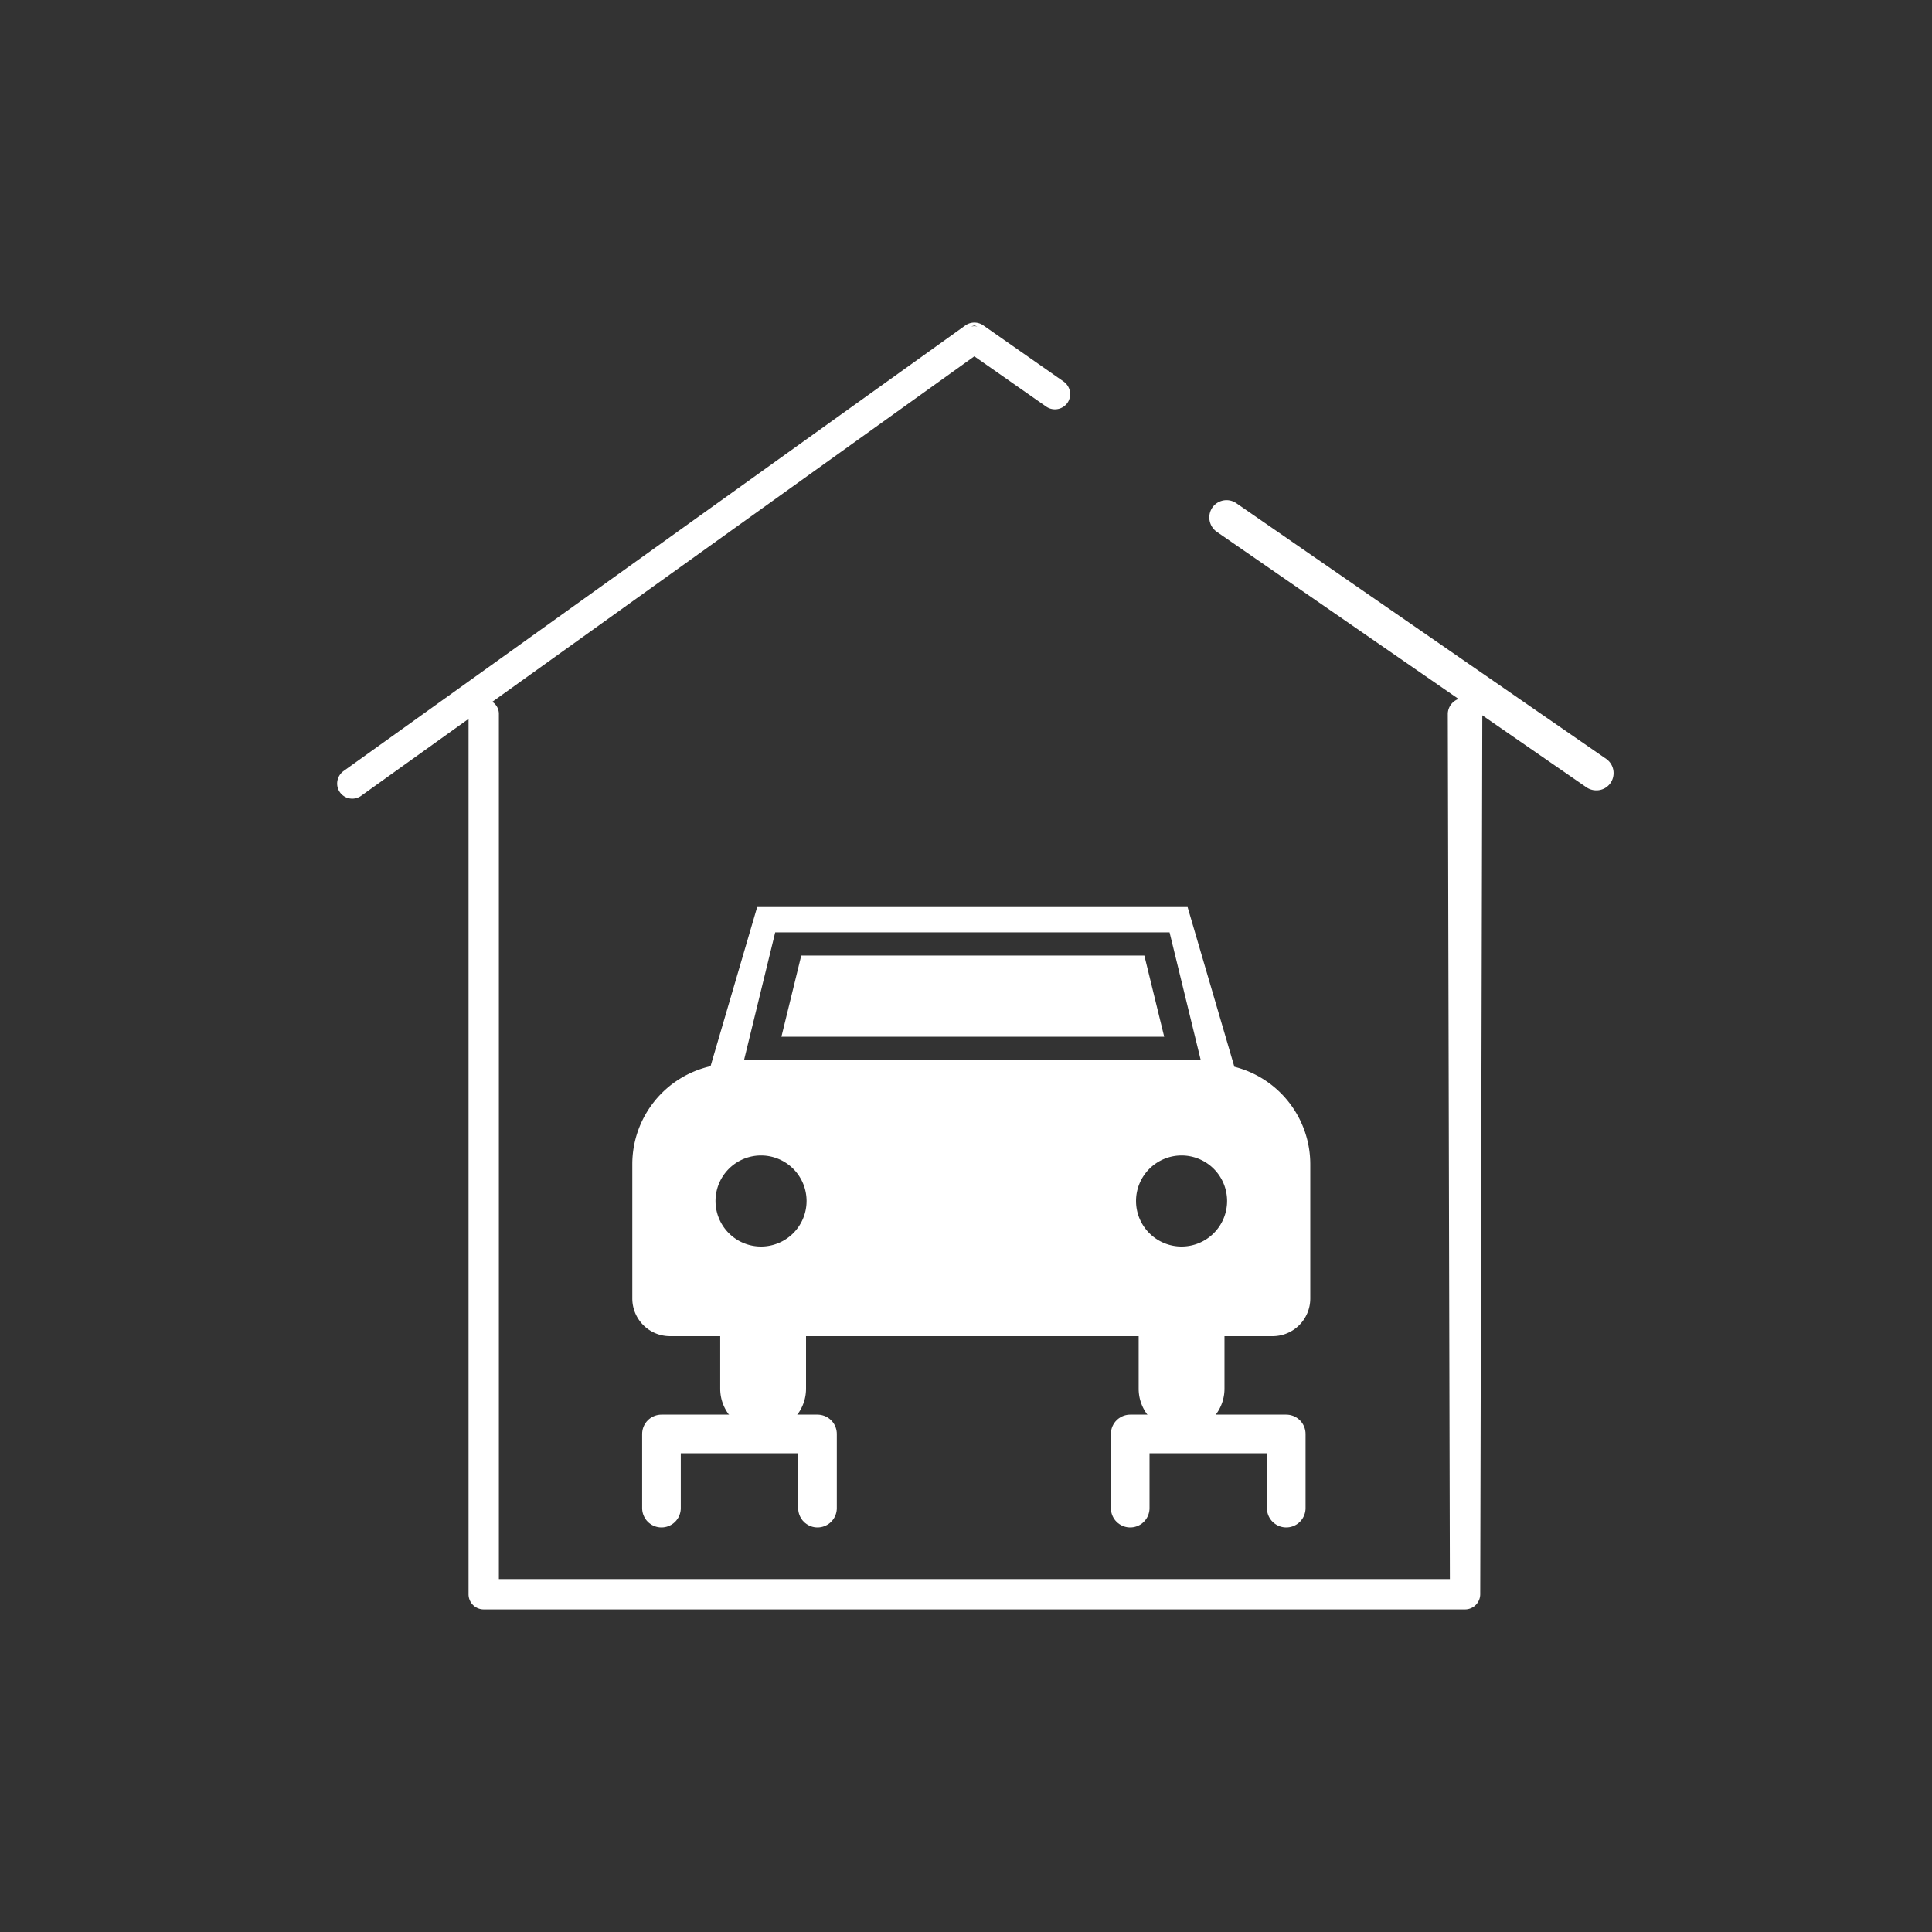 <svg xmlns="http://www.w3.org/2000/svg" xmlns:xlink="http://www.w3.org/1999/xlink" width="200" height="200" viewBox="0 0 200 200">
  <rect x="0" y="0" width="200" height="200" fill="#333333" stroke="none"/>
  <defs>
    <clipPath id="clip-path">
      <rect id="Rectangle_2" data-name="Rectangle 2" width="132.134" height="133.214" fill="#fff"/>
    </clipPath>
    <clipPath id="clip-SORN_Build_Up_Cover_white">
      <rect width="200" height="200"/>
    </clipPath>
  </defs>
  <g id="SORN_Build_Up_Cover_white" data-name="SORN &amp; Build Up Cover – white" clip-path="url(#clip-SORN_Build_Up_Cover_white)">
    <g id="Group_4" data-name="Group 4" transform="translate(34.904 33.393)">
      <g id="Group_3" data-name="Group 3" clip-path="url(#clip-path)">
        <path id="Path_7" data-name="Path 7" d="M131.369,45.168,93.084,18.7a1.79,1.79,0,0,0-2.488.451,1.819,1.819,0,0,0,.451,2.5l25.036,17.311a1.679,1.679,0,0,0-1.112,1.5l.215,89.612H16.739V40.459a1.478,1.478,0,0,0-.681-1.2l49.9-35.766L73.4,8.7a1.595,1.595,0,0,0,2.2-.389,1.6,1.6,0,0,0-.389-2.2L66.858.27a1.621,1.621,0,0,0-1.822.02L.657,46.427a1.6,1.6,0,0,0-.635,1.024,1.561,1.561,0,0,0,1.556,1.832,1.562,1.562,0,0,0,.911-.3L13.6,41.025v90.612a1.569,1.569,0,0,0,1.566,1.577H116.751a1.577,1.577,0,0,0,1.577-1.577l.215-90.982,10.789,7.461a1.819,1.819,0,0,0,1.014.307,1.764,1.764,0,0,0,1.474-.768,1.8,1.8,0,0,0-.451-2.487M65.957.311a1.349,1.349,0,0,1,.308.1,1.311,1.311,0,0,0-.623,0,1.312,1.312,0,0,1,.315-.1" transform="translate(0 0)" fill="#fff"/>
        <path id="Path_8" data-name="Path 8" d="M109.591,110.137l-4.842-16.528H60.191L55.366,110.08a10.408,10.408,0,0,0-8.1,10.148v13.9a3.9,3.9,0,0,0,3.9,3.9h5.2v5.442a4.442,4.442,0,1,0,8.884,0v-5.442H99.684v5.442a4.442,4.442,0,1,0,8.884,0v-5.442h4.981a3.9,3.9,0,0,0,3.9-3.9v-13.9a10.41,10.41,0,0,0-7.863-10.091M62.059,96.226h40.823l3.224,13.209H58.835Zm-1.466,32.523a4.713,4.713,0,1,1,4.713-4.713,4.713,4.713,0,0,1-4.713,4.713m43.532,0a4.713,4.713,0,1,1,4.713-4.713,4.714,4.714,0,0,1-4.713,4.713" transform="translate(-16.714 -33.102)" fill="#fff"/>
        <path id="Path_9" data-name="Path 9" d="M51.937,185.668v-7.675H68.089v7.675" transform="translate(-18.366 -62.941)" fill="none" stroke="#fff" stroke-linecap="round" stroke-linejoin="round" stroke-width="4"/>
        <path id="Path_10" data-name="Path 10" d="M127.006,185.668v-7.675h16.152v7.675" transform="translate(-44.911 -62.941)" fill="none" stroke="#fff" stroke-linecap="round" stroke-linejoin="round" stroke-width="4"/>
        <path id="Path_11" data-name="Path 11" d="M73.2,101.373h35.517l2.056,8.406H71.145Z" transform="translate(-25.158 -35.847)" fill="#fff"/>
      </g>
    </g>
  </g>
</svg>
